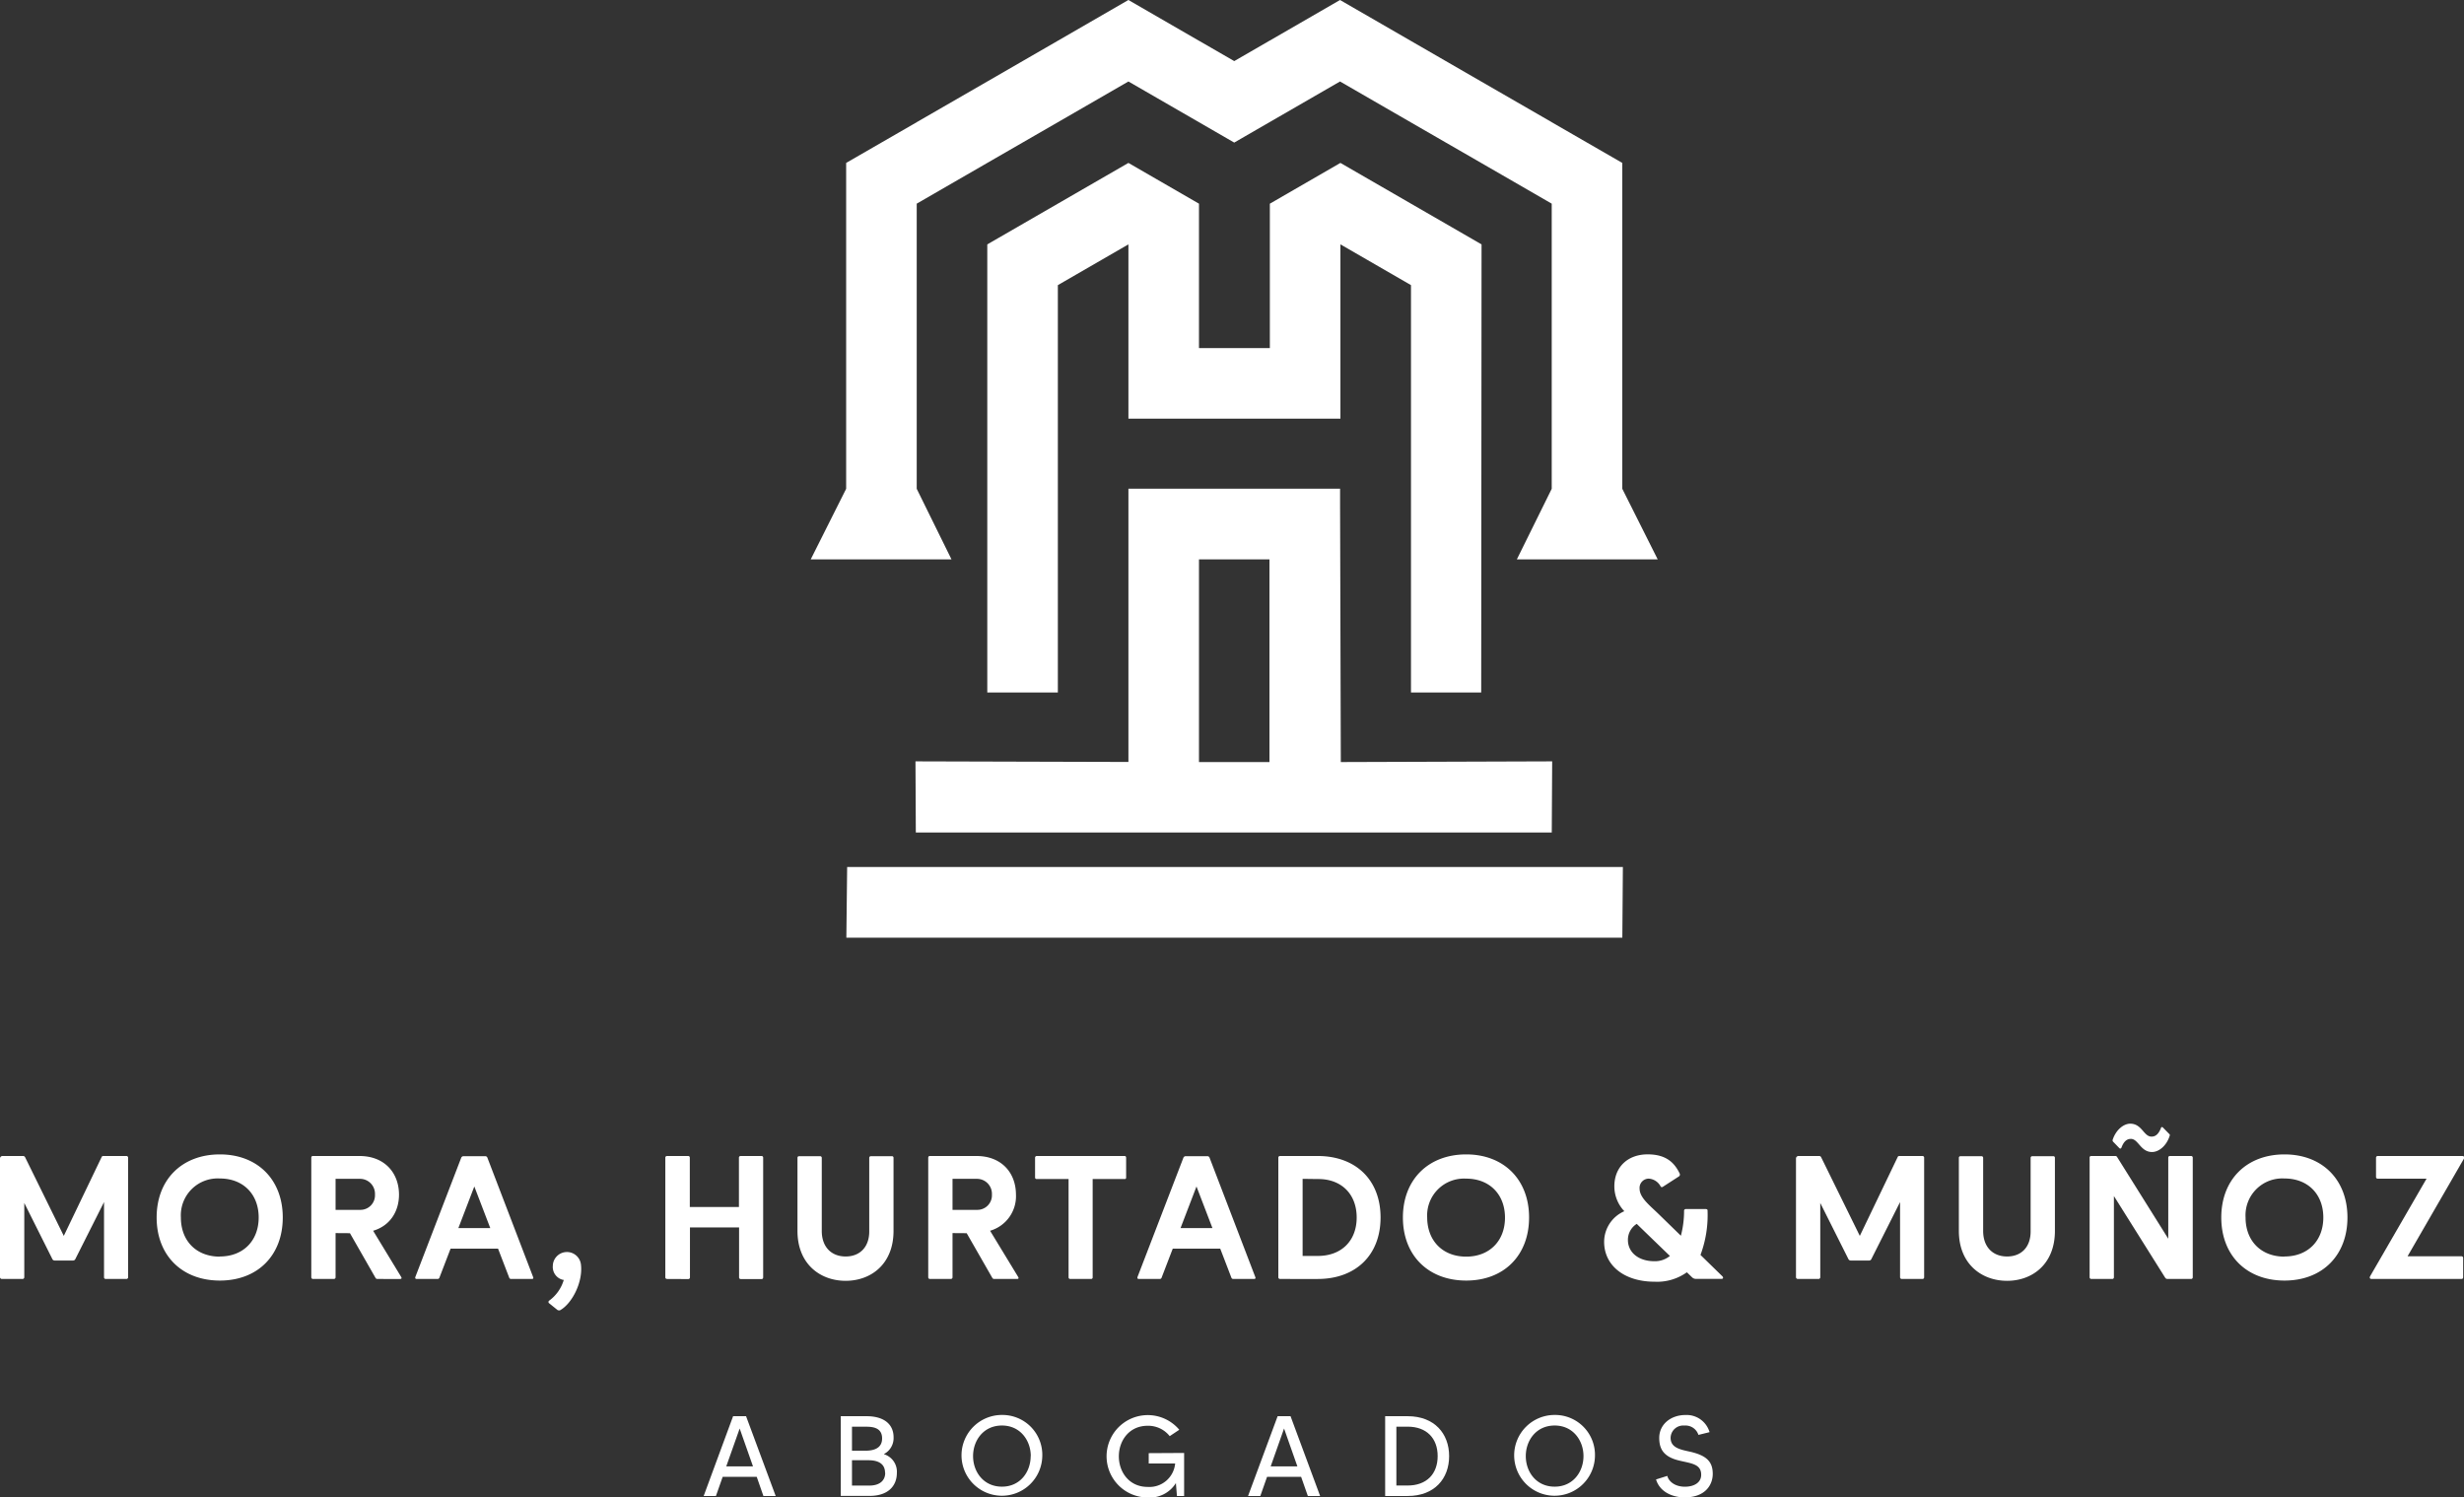 <?xml version="1.0" encoding="UTF-8"?>
<svg xmlns="http://www.w3.org/2000/svg" viewBox="0 0 494.08 300.28">
  <rect x="0" y="0" width="494.08" height="300.28" fill="#333333" stroke="none"/>
  <defs>
    <style>.cls-1,.cls-2{fill:#fff;}.cls-1{fill-rule:evenodd;}</style>
  </defs>
  <g id="Capa_2" data-name="Capa 2">
    <g id="Capa_1-2" data-name="Capa 1">
      <polygon class="cls-1" points="282.93 40.84 282.93 40.84 268.78 32.67 254.64 40.84 254.63 40.84 254.63 69.81 240.42 69.81 240.42 40.84 240.41 40.84 226.27 32.67 212.12 40.84 212.12 40.84 197.97 49.01 197.97 138.87 212.12 138.87 212.12 89.86 212.12 89.86 212.12 89.86 212.12 57.18 212.12 57.18 212.12 57.18 226.26 49.01 226.27 49.01 226.27 83.96 226.34 83.96 268.71 83.96 268.78 83.96 268.78 49.01 268.79 49.01 282.93 57.18 282.93 57.18 282.93 57.18 282.93 89.86 282.93 89.86 282.93 89.86 282.93 138.87 297.01 138.87 297.08 49.01 282.93 40.84"></polygon>
      <polygon class="cls-1" points="332.4 112.17 325.3 98.02 325.3 32.67 311.15 24.51 311.15 24.5 297 16.34 297 16.34 282.85 8.17 268.7 0 268.7 0 254.56 8.17 254.55 8.17 247.49 12.25 240.42 8.17 240.41 8.17 226.27 0 226.26 0 212.12 8.17 197.97 16.34 197.97 16.34 183.82 24.5 183.82 24.51 169.67 32.67 169.67 98.02 162.57 112.17 184.82 112.17 184.82 112.17 184.82 112.17 190.79 112.17 183.82 98.02 183.82 40.84 197.97 32.67 197.97 32.67 212.12 24.51 212.12 24.51 226.27 16.34 240.42 24.51 247.48 28.59 247.48 28.59 247.49 28.59 247.49 28.59 247.49 28.59 254.55 24.51 268.7 16.34 282.85 24.51 282.85 24.51 297 32.67 297 32.67 311.15 40.84 311.15 98.02 304.16 112.17 310.15 112.17 310.15 112.17 310.15 112.17 332.4 112.17"></polygon>
      <path class="cls-1" d="M268.86,152.82,268.71,101V98H226.27v54.8l-42.7-.12.07,14.27H311.16l.08-14.27Zm-28.44-40.65h14.13v40.65H240.42Z"></path>
      <polygon class="cls-1" points="169.87 173.86 325.42 173.86 325.31 188.04 286.41 188.04 286.41 188.04 286.41 188.04 169.71 188.04 169.87 173.86"></polygon>
      <path class="cls-2" d="M151.74,296.16h-6.83L143.56,300H141.1L147,284h2.6L155.54,300h-2.46Zm-.75-2.1-2.67-7.59-2.69,7.59Z"></path>
      <path class="cls-2" d="M179.84,295.36c0,2.66-1.8,4.62-5.46,4.62h-5.79V284h5.17c3.58,0,5.42,1.68,5.42,4.23a3.61,3.61,0,0,1-1.91,3.35v.05A3.66,3.66,0,0,1,179.84,295.36Zm-9-9.25v4.81h2.69c1.71,0,3.35-.5,3.35-2.46s-1.51-2.35-3.15-2.35Zm6.63,9.25c0-2-1.62-2.53-3.33-2.53h-3.3v5.08h3.51C176.27,297.91,177.5,297,177.5,295.36Z"></path>
      <path class="cls-2" d="M209,292a8.1,8.1,0,1,1-8.09-8.25A8,8,0,0,1,209,292Zm-2.31,0c0-3.1-2.07-6.13-5.78-6.13s-5.79,3-5.79,6.13,2.08,6.13,5.79,6.13S206.67,295.11,206.67,292Z"></path>
      <path class="cls-2" d="M237.44,291.37V300H236l-.21-2.59a6.15,6.15,0,0,1-5.65,2.89,8.26,8.26,0,1,1,6.33-13.58L234.55,288a5.5,5.5,0,0,0-4.42-2.08c-3.73,0-5.78,3-5.78,6.13s2.05,6.13,5.78,6.13a5.18,5.18,0,0,0,5.51-4.69h-5.3v-2.08Z"></path>
      <path class="cls-2" d="M260.9,296.16h-6.83L252.72,300h-2.46L256.19,284h2.59L264.71,300h-2.46Zm-.75-2.1-2.67-7.59-2.68,7.59Z"></path>
      <path class="cls-2" d="M290.58,292c0,4.51-2.92,8-8.32,8h-4.51V284h4.51C287.66,284,290.58,287.52,290.58,292Zm-2.3,0c0-3.58-2.23-5.9-6-5.9H280v11.8h2.23C286.05,297.91,288.28,295.59,288.28,292Z"></path>
      <path class="cls-2" d="M319.82,292a8.1,8.1,0,1,1-8.08-8.25A8,8,0,0,1,319.82,292Zm-2.3,0c0-3.1-2.07-6.13-5.78-6.13s-5.79,3-5.79,6.13,2.07,6.13,5.79,6.13S317.52,295.11,317.52,292Z"></path>
      <path class="cls-2" d="M343.44,295.56c0,2.24-1.53,4.72-5.63,4.72-2.43,0-5-1.09-5.74-3.6l2.26-.71c.23,1,1.41,2.17,3.53,2.17,1.73,0,3.26-.75,3.26-2.39,0-2.17-1.94-2.26-4.47-2.87-3.21-.78-3.94-2.46-3.94-4.54,0-2.69,2.3-4.58,5.26-4.58a4.79,4.79,0,0,1,4.83,3.44l-2.23.55a2.72,2.72,0,0,0-2.82-1.87,2.52,2.52,0,0,0-2.76,2.46c0,2,1.93,2.35,4,2.8C342.05,291.87,343.44,293,343.44,295.56Z"></path>
      <path class="cls-2" d="M5.05,232.1l7.74,15.74,7.57-15.77a.36.36,0,0,1,.39-.25h4.58a.34.34,0,0,1,.36.36v23.94a.34.34,0,0,1-.36.36H21.21a.33.33,0,0,1-.35-.36V241.06L15.1,252.5a.5.5,0,0,1-.43.28H10.94a.51.51,0,0,1-.42-.25L4.87,241.24v14.88a.35.35,0,0,1-.39.36H.39a.37.37,0,0,1-.39-.39V232.35a.5.5,0,0,1,.53-.53H4.62A.45.45,0,0,1,5.05,232.1Z"></path>
      <path class="cls-2" d="M44.09,231.5c7.57,0,12.61,5.08,12.61,12.65s-5,12.65-12.61,12.65-12.68-5.05-12.68-12.65S36.49,231.5,44.09,231.5Zm0,20.47c4.65,0,7.78-3.13,7.78-7.82s-3.13-7.82-7.78-7.82a7.39,7.39,0,0,0-7.82,7.82C36.27,248.84,39.36,252,44.09,252Z"></path>
      <path class="cls-2" d="M67.29,247.28v8.84a.34.34,0,0,1-.36.36H62.78a.34.34,0,0,1-.36-.36l0-23.94c0-.22.1-.36.32-.36h9.34c4.94,0,7.89,3.27,7.93,7.71,0,3.55-1.92,6.32-5.19,7.28l5.61,9.24c.18.29.07.43-.21.43H75.67a.42.42,0,0,1-.35-.18l-5.15-9Zm0-10.88v6.22l4.9,0a2.92,2.92,0,0,0,3-3.09,3,3,0,0,0-3-3.13Z"></path>
      <path class="cls-2" d="M90.35,250.4l-2.24,5.83a.38.38,0,0,1-.39.25H83.56c-.25,0-.35-.14-.28-.39l9.2-23.91a.49.49,0,0,1,.5-.32h4.3a.45.45,0,0,1,.46.32l9.16,23.91c.11.25,0,.39-.24.39h-4.2a.38.38,0,0,1-.35-.25l-2.24-5.83Zm1.56-4.12h6.4l-3.2-8.35Z"></path>
      <path class="cls-2" d="M110.06,261.31a.33.33,0,0,1,.08-.5,7.85,7.85,0,0,0,2.91-4.15h-.14a2.64,2.64,0,0,1-2.06-2.78,2.83,2.83,0,0,1,5.65-.21c.39,3.52-1.85,7.82-4.23,9.1a.53.53,0,0,1-.22,0,.5.5,0,0,1-.35-.14Z"></path>
      <path class="cls-2" d="M133.76,256.48a.33.33,0,0,1-.35-.36l0-23.94a.33.33,0,0,1,.32-.36H138a.32.32,0,0,1,.32.32v9.91h9.85v-9.87a.33.33,0,0,1,.35-.36h4.16a.32.32,0,0,1,.35.32l0,24c0,.22-.11.36-.32.36h-4.16a.33.33,0,0,1-.35-.36v-10h-9.85v10a.33.33,0,0,1-.35.36Z"></path>
      <path class="cls-2" d="M159.91,232.18c0-.22.14-.32.36-.32h4.19a.32.32,0,0,1,.32.32v14.67c0,3.2,1.92,5.12,4.79,5.12s4.77-1.92,4.73-5.12V232.18a.32.32,0,0,1,.35-.32h4.2a.3.3,0,0,1,.32.32v14.67c0,6.61-4.48,10-9.6,10s-9.66-3.38-9.66-10Z"></path>
      <path class="cls-2" d="M191,247.28v8.84a.34.34,0,0,1-.36.36h-4.16a.33.33,0,0,1-.35-.36l0-23.94c0-.22.11-.36.32-.36h9.35c4.94,0,7.89,3.27,7.92,7.71a7.21,7.21,0,0,1-5.19,7.28l5.62,9.24c.18.29.07.43-.21.43h-4.59a.42.42,0,0,1-.35-.18l-5.16-9Zm0-10.88v6.22l4.9,0a2.92,2.92,0,0,0,3-3.09,3,3,0,0,0-3-3.13Z"></path>
      <path class="cls-2" d="M207.87,236.44a.3.3,0,0,1-.32-.32v-3.94a.34.34,0,0,1,.36-.36h17.58c.22,0,.32.14.32.36v3.94a.28.28,0,0,1-.32.32H219.1v19.72a.3.3,0,0,1-.32.32h-4.19a.32.32,0,0,1-.32-.32V236.44Z"></path>
      <path class="cls-2" d="M235.16,250.4l-2.24,5.83a.38.38,0,0,1-.39.25h-4.16c-.25,0-.35-.14-.28-.39l9.2-23.91a.49.49,0,0,1,.5-.32h4.3a.45.45,0,0,1,.46.32l9.16,23.91c.11.25,0,.39-.24.39h-4.2a.38.38,0,0,1-.35-.25l-2.24-5.83Zm1.56-4.12h6.4l-3.2-8.35Z"></path>
      <path class="cls-2" d="M256.69,256.48a.34.34,0,0,1-.36-.36l0-23.94a.33.33,0,0,1,.32-.36h7.57c7.6,0,12.61,4.76,12.61,12.33s-5,12.33-12.61,12.33Zm4.51-20.08v15.46h3.06c4.69,0,7.78-3,7.78-7.71s-3.09-7.75-7.78-7.71Z"></path>
      <path class="cls-2" d="M294,231.5c7.57,0,12.61,5.08,12.61,12.65s-5,12.65-12.61,12.65-12.69-5.05-12.69-12.65S286.42,231.5,294,231.5ZM294,252c4.65,0,7.78-3.13,7.78-7.82s-3.13-7.82-7.78-7.82a7.39,7.39,0,0,0-7.82,7.82C286.21,248.84,289.3,252,294,252Z"></path>
      <path class="cls-2" d="M328.77,238.36c0,1.88,2.14,3.44,4.05,5.33l4.23,4.12a19.52,19.52,0,0,0,.64-5,.33.33,0,0,1,.36-.35h4c.24,0,.39.14.35.35a22.87,22.87,0,0,1-1.42,8.85l4.41,4.3c.21.25.14.5-.18.5H340a1.09,1.09,0,0,1-.64-.25l-1.11-1.07a10.26,10.26,0,0,1-6.46,1.89c-6.08,0-10.13-3.24-10.13-8a6.73,6.73,0,0,1,4.05-6.14,7.23,7.23,0,0,1-2-5c0-3.84,2.67-6.4,6.68-6.4,3.73,0,5.4,1.71,6.43,3.87a.46.46,0,0,1-.14.54L333.43,238a.57.57,0,0,1-.22.07.35.35,0,0,1-.24-.18,2.91,2.91,0,0,0-2.35-1.53A1.85,1.85,0,0,0,328.77,238.36Zm-2.34,10.3c0,2.49,2.13,4.26,5.29,4.26a4.69,4.69,0,0,0,3.13-1.06c-.68-.64-6-5.79-6.65-6.43A3.76,3.76,0,0,0,326.43,248.66Z"></path>
      <path class="cls-2" d="M365.19,232.1l7.74,15.74,7.57-15.77a.36.36,0,0,1,.39-.25h4.59a.33.33,0,0,1,.35.36v23.94a.33.33,0,0,1-.35.36h-4.12a.34.34,0,0,1-.36-.36V241.06l-5.76,11.44a.47.47,0,0,1-.42.28h-3.73a.53.53,0,0,1-.43-.25L365,241.24v14.88a.35.35,0,0,1-.39.36h-4.09a.37.37,0,0,1-.39-.39V232.35a.51.51,0,0,1,.54-.53h4.08A.43.43,0,0,1,365.19,232.1Z"></path>
      <path class="cls-2" d="M392.79,232.18c0-.22.15-.32.36-.32h4.19a.32.32,0,0,1,.32.32v14.67c0,3.2,1.92,5.12,4.8,5.12s4.76-1.92,4.72-5.12V232.18a.33.33,0,0,1,.36-.32h4.19a.3.3,0,0,1,.32.32v14.67c0,6.61-4.48,10-9.59,10s-9.67-3.38-9.67-10Z"></path>
      <path class="cls-2" d="M439.34,231.82a.33.33,0,0,1,.35.36v23.94a.33.33,0,0,1-.35.36h-4.77a.56.56,0,0,1-.39-.22l-10.3-16.41v16.27a.33.33,0,0,1-.35.36h-4.16a.34.34,0,0,1-.36-.36l0-23.94a.31.31,0,0,1,.35-.36h4.76a.42.42,0,0,1,.43.25l10.23,16.34,0-16.23c0-.22.11-.36.32-.36Zm-14.18-1.49a.31.31,0,0,1-.21-.11L423.77,229a.41.41,0,0,1-.14-.43c.68-2.06,2.24-3.23,3.52-3.23,2.38,0,2.7,2.63,4.3,2.59.92,0,1.45-.71,1.85-1.67,0-.14.14-.25.21-.25a.31.31,0,0,1,.21.11l1.25,1.28a.28.28,0,0,1,.1.35c-.64,2.06-2.2,3.27-3.55,3.27-2.31,0-2.74-2.66-4.26-2.63-.93,0-1.5.75-1.85,1.71C425.37,230.22,425.27,230.33,425.16,230.33Z"></path>
      <path class="cls-2" d="M458.09,231.5c7.57,0,12.62,5.08,12.62,12.65s-5,12.65-12.62,12.65-12.68-5.05-12.68-12.65S450.49,231.5,458.09,231.5Zm0,20.47c4.66,0,7.78-3.13,7.78-7.82s-3.12-7.82-7.78-7.82a7.38,7.38,0,0,0-7.81,7.82C450.28,248.84,453.37,252,458.09,252Z"></path>
      <path class="cls-2" d="M493.59,251.93a.33.33,0,0,1,.32.36v3.83c0,.22-.11.36-.32.36h-18c-.39,0-.5-.22-.32-.57l11.3-19.54h-9.77a.33.33,0,0,1-.36-.32v-3.87a.34.34,0,0,1,.36-.36h16.91c.39,0,.53.25.32.6l-11.27,19.51Z"></path>
    </g>
  </g>
</svg>
